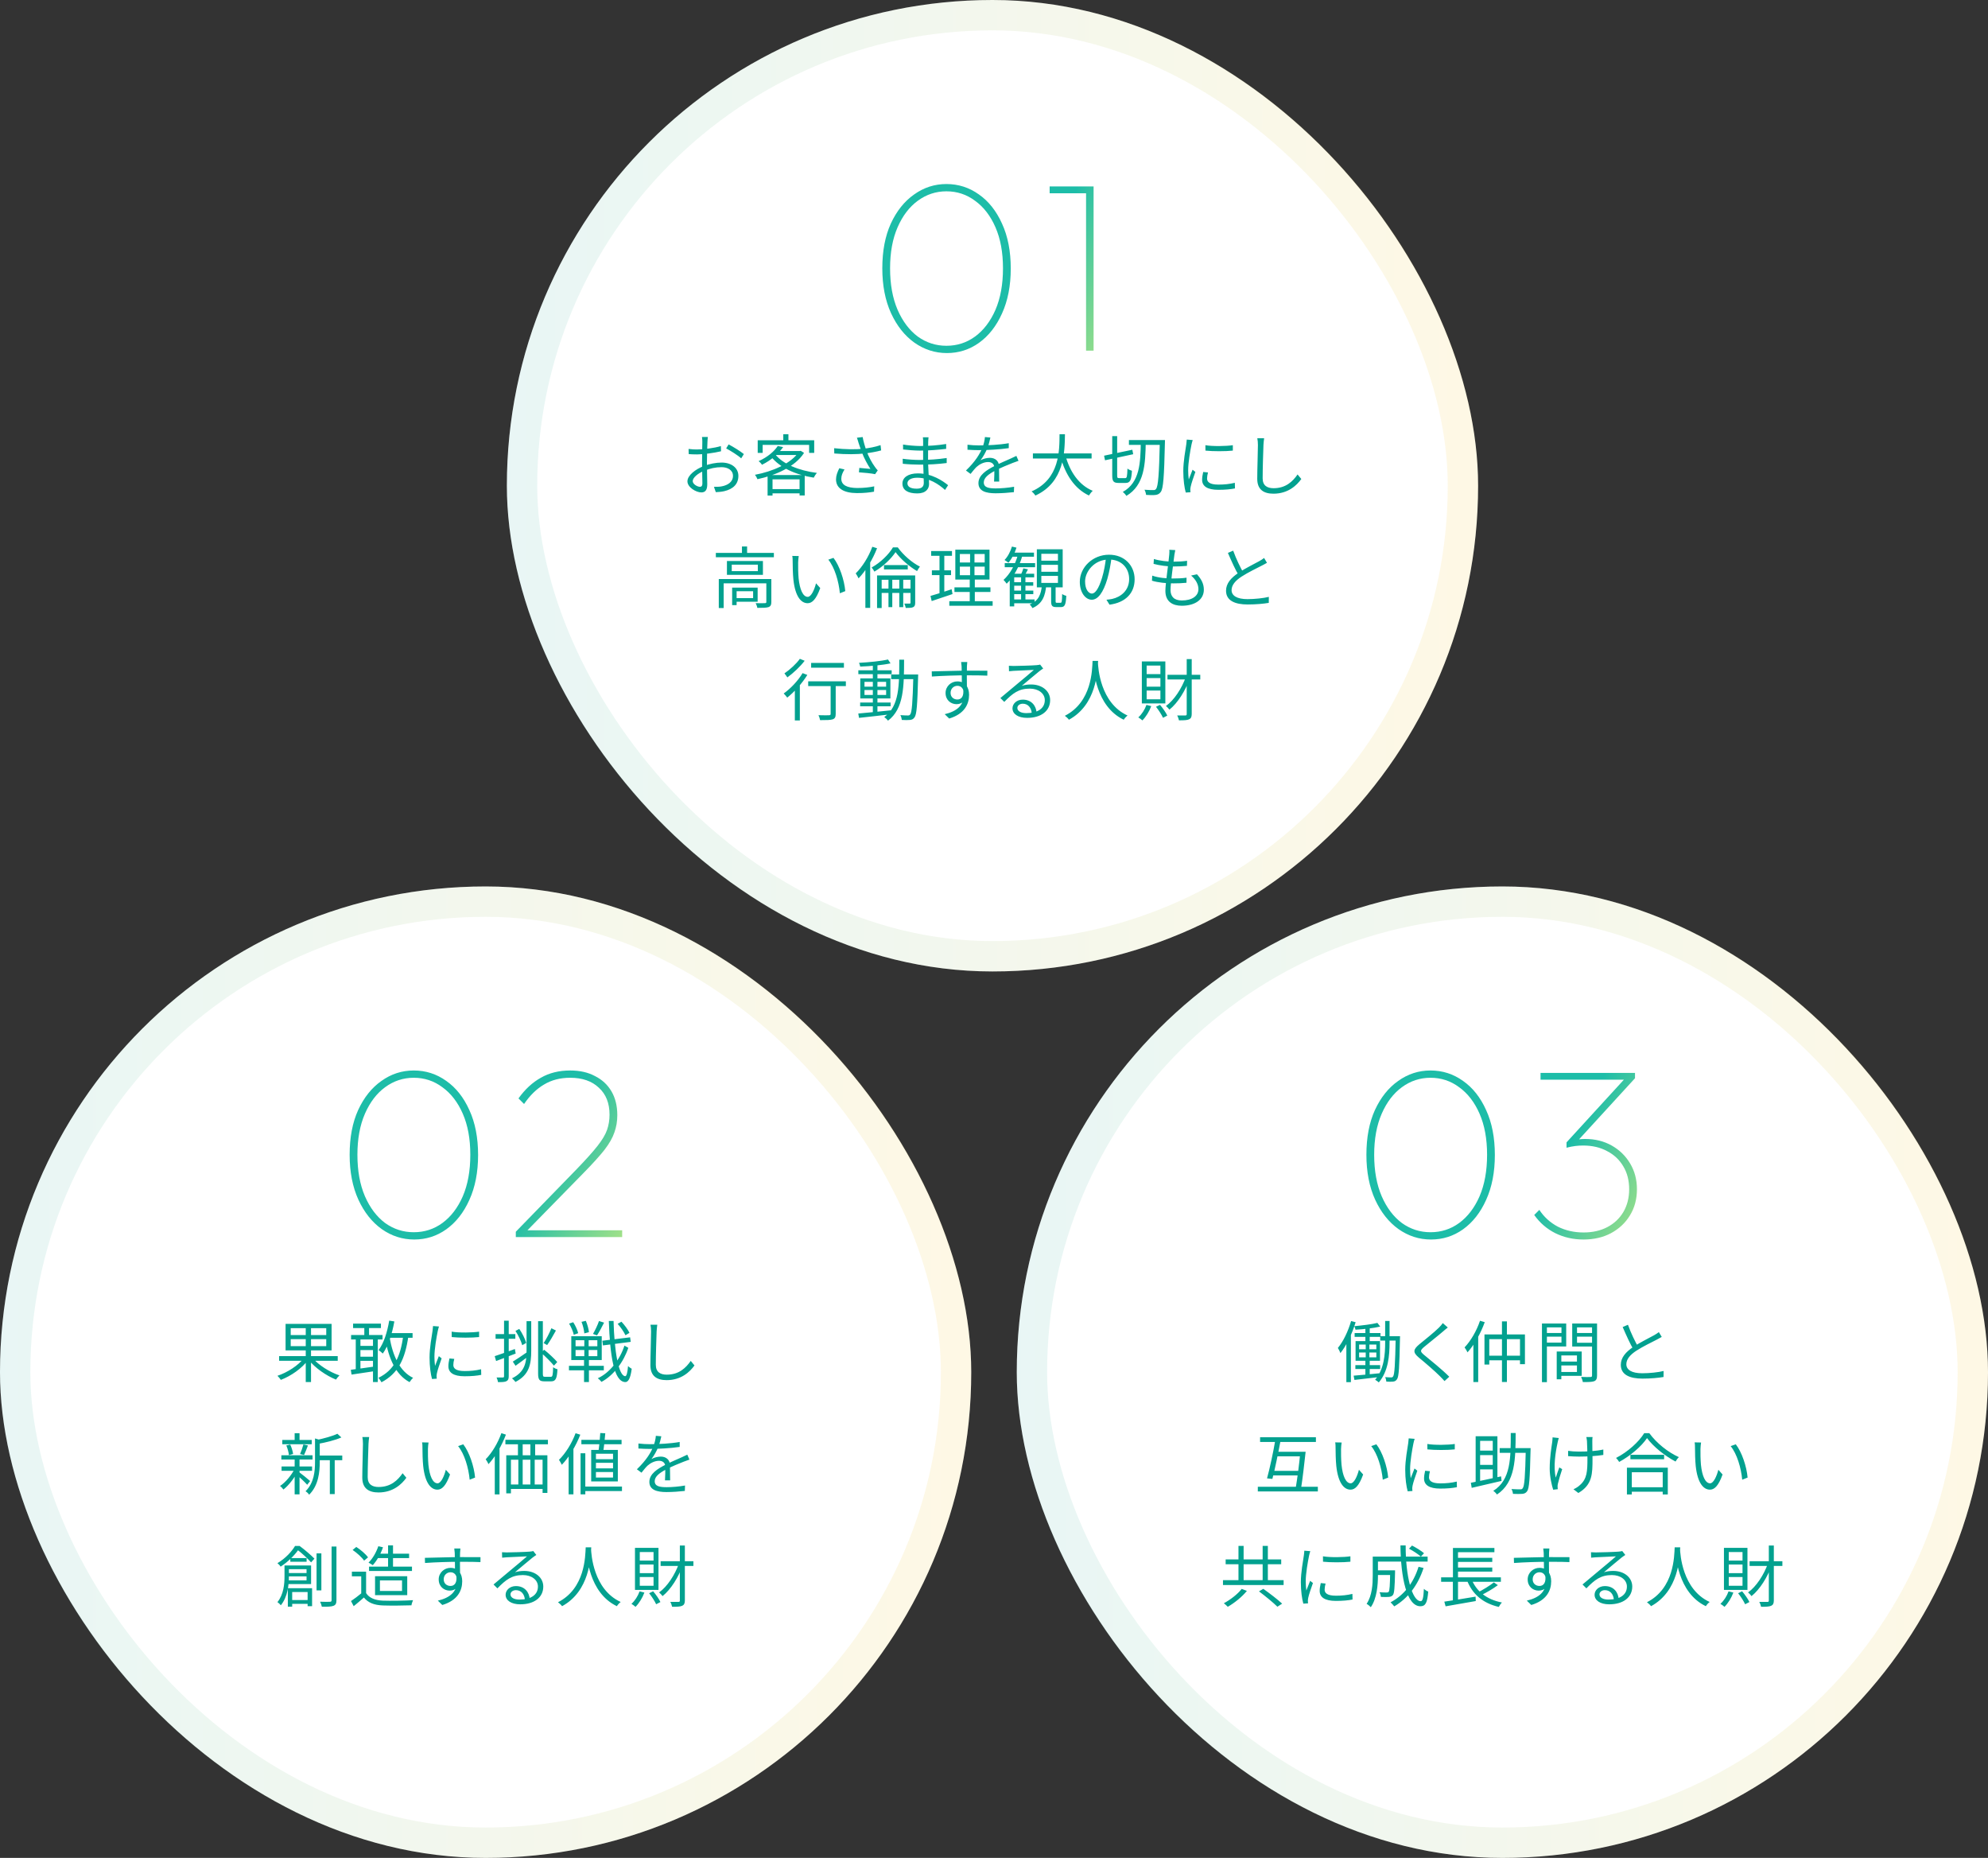<svg width="655" height="612" viewBox="0 0 655 612" fill="none" xmlns="http://www.w3.org/2000/svg">
<rect x="0" y="0" width="655" height="612" fill="#333333" stroke="none"/>
<rect x="167" width="320" height="320" rx="160" fill="white"/>
<rect x="172" y="5" width="310" height="310" rx="155" stroke="url(#paint0_linear_556_7880)" stroke-opacity="0.1" stroke-width="10"/>
<path d="M311.98 116.3C308.087 116.3 304.513 115.153 301.26 112.86C298.06 110.567 295.5 107.34 293.58 103.18C291.66 98.967 290.7 94.033 290.7 88.38C290.7 82.673 291.633 77.767 293.5 73.66C295.42 69.5 297.98 66.3 301.18 64.06C304.38 61.767 307.927 60.62 311.82 60.62C315.767 60.62 319.34 61.767 322.54 64.06C325.74 66.3 328.273 69.5 330.14 73.66C332.06 77.82 333.02 82.753 333.02 88.46C333.02 94.113 332.06 99.047 330.14 103.26C328.273 107.42 325.74 110.647 322.54 112.94C319.393 115.18 315.873 116.3 311.98 116.3ZM311.82 113.9C315.34 113.9 318.487 112.887 321.26 110.86C324.087 108.78 326.327 105.847 327.98 102.06C329.633 98.22 330.46 93.66 330.46 88.38C330.46 83.153 329.633 78.647 327.98 74.86C326.327 71.073 324.087 68.167 321.26 66.14C318.487 64.06 315.34 63.02 311.82 63.02C308.353 63.02 305.207 64.06 302.38 66.14C299.607 68.167 297.393 71.073 295.74 74.86C294.087 78.647 293.26 83.153 293.26 88.38C293.26 93.66 294.087 98.22 295.74 102.06C297.393 105.847 299.607 108.78 302.38 110.86C305.207 112.887 308.353 113.9 311.82 113.9ZM357.834 115.5V61.42H360.314V115.5H357.834ZM345.834 63.66V61.42H359.514V63.66H345.834Z" fill="url(#paint1_linear_556_7880)"/>
<path d="M233.226 143.944C233.16 144.34 233.116 144.934 233.094 145.462C233.028 146.76 232.918 150.126 232.918 152.414C232.918 154.702 233.028 158.134 233.028 159.52C233.028 161.544 232.28 162.204 231.07 162.204C229.354 162.204 226.494 160.532 226.494 158.552C226.494 156.616 229.112 154.57 231.84 153.536C233.798 152.766 235.998 152.37 237.736 152.37C240.97 152.37 243.28 154.108 243.28 156.748C243.28 159.41 241.608 161.104 238.572 161.808C237.604 162.028 236.614 162.072 235.844 162.116L235.228 160.356C236.064 160.356 236.988 160.378 237.824 160.202C239.738 159.828 241.498 158.794 241.498 156.748C241.498 154.878 239.804 153.888 237.736 153.888C235.756 153.888 233.952 154.306 232.082 155.054C229.926 155.89 228.232 157.364 228.232 158.486C228.232 159.476 229.772 160.356 230.63 160.356C231.136 160.356 231.422 160.004 231.422 159.278C231.422 158.002 231.312 154.944 231.312 152.502C231.312 149.972 231.4 146.386 231.4 145.484C231.4 145.066 231.356 144.296 231.29 143.944H233.226ZM240.068 146.386C241.63 147.2 244.028 148.696 245.084 149.576L244.204 150.984C243.126 149.972 240.662 148.454 239.254 147.706L240.068 146.386ZM226.868 147.882C228.078 148.036 228.87 148.058 229.662 148.058C231.84 148.058 235.338 147.596 237.516 146.936L237.56 148.652C235.294 149.202 231.686 149.686 229.706 149.686C228.474 149.686 227.638 149.642 226.912 149.576L226.868 147.882ZM256.248 146.914L258.03 147.266C256.512 149.4 254.29 151.49 251.056 153.096C250.814 152.7 250.308 152.15 249.934 151.908C252.992 150.544 255.126 148.63 256.248 146.914ZM256.006 148.564H263.662V149.884H254.818L256.006 148.564ZM263.2 148.564H263.508L263.816 148.498L264.916 149.18C261.968 153.8 255.478 156.594 249.56 157.848C249.406 157.43 249.054 156.77 248.746 156.396C254.4 155.362 260.692 152.7 263.2 148.828V148.564ZM255.368 149.598C257.942 152.898 263.266 155.032 269.162 155.78C268.788 156.154 268.348 156.858 268.106 157.342C262.188 156.418 256.864 154.064 253.916 150.258L255.368 149.598ZM252.904 156.484H265.136V163.216H263.442V157.892H254.532V163.238H252.904V156.484ZM253.718 161.104H264.278V162.512H253.718V161.104ZM258.074 143.042H259.768V145.902H258.074V143.042ZM249.648 145.022H268.26V149.18H266.588V146.54H251.276V149.18H249.648V145.022ZM282.887 145.924C282.755 145.44 282.557 144.78 282.337 144.186L284.229 143.966C284.427 145.242 284.999 147.134 285.505 148.564C286.187 150.456 287.309 152.502 288.255 153.778C288.541 154.218 288.871 154.592 289.201 154.944L288.321 156.198C287.265 155.934 284.581 155.692 282.997 155.582L283.129 154.13C284.361 154.24 285.989 154.372 286.781 154.46C285.857 153.052 284.647 150.874 283.921 148.872C283.437 147.618 283.129 146.606 282.887 145.924ZM274.835 147.64C278.509 148.058 281.985 148.08 284.493 147.816C286.231 147.618 288.409 147.222 290.125 146.628L290.323 148.366C288.761 148.806 286.671 149.158 285.065 149.356C282.271 149.686 278.773 149.708 274.879 149.378L274.835 147.64ZM278.245 154.636C277.585 155.714 277.189 156.66 277.189 157.694C277.189 159.806 279.103 160.708 282.381 160.752C284.603 160.752 286.517 160.532 288.035 160.202L287.969 161.962C286.583 162.204 284.735 162.446 282.271 162.424C278.091 162.402 275.451 160.906 275.451 157.914C275.451 156.682 275.891 155.538 276.529 154.24L278.245 154.636ZM305.931 144.054C305.887 144.428 305.843 144.868 305.821 145.528C305.777 146.408 305.777 149.356 305.777 151.204C305.777 154.108 306.107 157.958 306.107 159.432C306.107 160.972 305.095 162.534 302.235 162.534C299.067 162.534 297.329 161.412 297.329 159.278C297.329 157.276 299.243 155.934 302.411 155.934C307.053 155.934 310.683 158.442 312.377 159.828L311.365 161.39C309.385 159.564 306.129 157.364 302.213 157.364C300.101 157.364 298.979 158.178 298.979 159.19C298.979 160.224 299.837 160.972 302.015 160.972C303.291 160.972 304.369 160.598 304.369 159.058C304.369 157.364 304.149 153.14 304.149 151.204C304.149 149.224 304.149 146.914 304.149 145.374C304.149 145 304.127 144.34 304.061 144.054H305.931ZM297.527 146.43C298.935 146.694 301.685 146.914 303.137 146.914C305.931 146.914 308.879 146.716 311.739 146.254V147.86C309.253 148.146 306.107 148.432 303.159 148.432C301.641 148.432 298.935 148.234 297.549 148.058L297.527 146.43ZM297.417 151.116C298.979 151.358 301.487 151.512 302.939 151.512C306.129 151.512 309.055 151.292 311.915 150.874V152.524C308.923 152.898 306.239 153.052 302.939 153.052C301.421 153.052 299.001 152.942 297.439 152.766L297.417 151.116ZM326.313 144.12C326.115 144.978 325.873 146.188 325.301 147.662C324.751 149.004 323.937 150.478 323.057 151.622C323.915 151.116 325.169 150.808 326.137 150.808C327.831 150.808 329.151 151.82 329.151 153.602C329.151 154.746 329.195 157.276 329.217 158.64H327.523C327.611 157.474 327.633 155.208 327.611 154.064C327.589 152.788 326.709 152.194 325.565 152.194C324.157 152.194 322.771 152.898 321.759 153.8C321.121 154.416 320.505 155.208 319.779 156.11L318.261 154.988C321.429 151.952 322.903 149.4 323.651 147.53C324.135 146.32 324.443 145 324.509 143.966L326.313 144.12ZM318.767 146.496C319.955 146.65 321.473 146.716 322.485 146.716C325.455 146.716 329.261 146.54 332.363 145.99V147.618C329.283 148.08 325.191 148.278 322.397 148.278C321.451 148.278 319.999 148.234 318.767 148.146V146.496ZM335.575 151.798C335.025 151.974 334.233 152.282 333.639 152.502C332.077 153.118 329.987 153.954 327.853 155.054C325.675 156.198 324.135 157.386 324.135 158.904C324.135 160.62 325.829 160.884 328.095 160.884C329.811 160.884 332.187 160.686 334.123 160.334L334.057 162.116C332.385 162.314 329.943 162.49 328.029 162.49C324.905 162.49 322.375 161.808 322.375 159.146C322.375 156.462 325.103 154.812 327.721 153.47C329.811 152.392 331.593 151.71 333.045 151.028C333.705 150.72 334.255 150.478 334.871 150.17L335.575 151.798ZM340.318 149.356H359.656V151.028H340.318V149.356ZM351.032 150.016C352.462 155.34 355.454 159.784 360.03 161.676C359.612 162.05 359.062 162.754 358.776 163.216C354.024 160.972 351.032 156.33 349.382 150.412L351.032 150.016ZM349.096 143.042H350.878C350.79 148.806 350.746 158.838 341.132 163.238C340.868 162.798 340.34 162.204 339.878 161.874C349.228 157.804 349.052 148.322 349.096 143.042ZM371.954 144.956H382.844V146.54H371.954V144.956ZM382.14 144.956H383.834C383.834 144.956 383.812 145.66 383.812 145.902C383.548 157.188 383.284 160.928 382.448 162.05C381.942 162.732 381.458 162.93 380.71 163.04C379.984 163.128 378.774 163.106 377.608 163.018C377.564 162.534 377.366 161.808 377.08 161.324C378.356 161.434 379.522 161.434 380.006 161.434C380.424 161.456 380.644 161.368 380.886 161.06C381.59 160.224 381.898 156.264 382.14 145.396V144.956ZM363.77 150.104L373.076 148.146L373.362 149.62L364.078 151.622L363.77 150.104ZM366.454 143.658H368.082V156.594C368.082 157.386 368.17 157.496 368.764 157.496C369.028 157.496 370.37 157.496 370.744 157.496C371.294 157.496 371.382 156.946 371.47 154.35C371.822 154.658 372.482 154.944 372.944 155.076C372.768 158.134 372.372 159.08 370.876 159.08C370.502 159.08 368.852 159.08 368.522 159.08C366.872 159.08 366.454 158.53 366.454 156.572V143.658ZM375.87 145.66H377.498C377.366 152.898 377.102 159.806 371.118 163.348C370.876 162.93 370.348 162.358 369.93 162.05C375.628 158.882 375.738 152.37 375.87 145.66ZM397.149 146.65C399.547 147.068 404.013 146.98 406.191 146.65V148.432C403.837 148.696 399.569 148.696 397.171 148.432L397.149 146.65ZM398.007 155.626C397.809 156.418 397.699 157.034 397.699 157.628C397.699 158.64 398.403 159.63 401.417 159.63C403.375 159.63 405.091 159.454 406.851 159.036L406.895 160.884C405.531 161.17 403.683 161.346 401.395 161.346C397.721 161.346 396.071 160.114 396.071 158.046C396.071 157.32 396.181 156.528 396.423 155.472L398.007 155.626ZM392.969 144.956C392.837 145.33 392.661 146.034 392.573 146.43C392.155 148.476 391.473 152.392 391.473 154.878C391.473 155.934 391.539 156.858 391.671 157.936C392.045 156.946 392.551 155.626 392.925 154.724L393.849 155.45C393.299 157.012 392.485 159.322 392.287 160.378C392.221 160.686 392.177 161.104 392.177 161.368C392.199 161.588 392.221 161.896 392.243 162.138L390.681 162.248C390.241 160.686 389.867 158.156 389.867 155.164C389.867 151.93 390.593 148.168 390.857 146.342C390.923 145.836 390.989 145.286 391.011 144.802L392.969 144.956ZM416.499 144.362C416.389 145.088 416.323 145.858 416.279 146.584C416.191 149.07 416.015 154.284 416.015 157.562C416.015 159.982 417.533 160.818 419.623 160.818C423.649 160.818 425.937 158.574 427.521 156.286L428.753 157.782C427.257 159.872 424.397 162.622 419.579 162.622C416.411 162.622 414.233 161.324 414.233 157.716C414.233 154.46 414.453 148.894 414.453 146.584C414.453 145.77 414.387 145 414.255 144.362H416.499ZM235.856 182.132H254.974V183.562H235.856V182.132ZM244.458 180.02H246.152V182.814H244.458V180.02ZM236.824 190.734H253.17V192.142H238.43V200.282H236.824V190.734ZM252.488 190.734H254.138V198.302C254.138 199.204 253.94 199.688 253.236 199.974C252.532 200.216 251.344 200.238 249.518 200.238C249.452 199.776 249.21 199.116 248.968 198.676C250.42 198.72 251.652 198.72 252.026 198.676C252.4 198.676 252.488 198.566 252.488 198.258V190.734ZM241.224 193.572H242.698V199.336H241.224V193.572ZM242.016 193.572H249.628V198.214H242.016V197.026H248.132V194.76H242.016V193.572ZM241.092 186.004V188.138H249.694V186.004H241.092ZM239.508 184.794H251.366V189.348H239.508V184.794ZM263.167 183.166C263.057 183.672 262.991 184.728 262.969 185.3C262.947 186.664 262.969 188.688 263.123 190.492C263.497 194.166 264.553 196.608 266.137 196.608C267.259 196.608 268.293 194.342 268.865 192.142L270.251 193.704C268.909 197.422 267.589 198.698 266.093 198.698C264.003 198.698 262.023 196.63 261.407 190.932C261.209 189.04 261.165 186.356 261.165 185.08C261.165 184.574 261.165 183.628 261.033 183.122L263.167 183.166ZM274.607 183.76C276.587 186.312 278.171 190.998 278.501 194.716L276.719 195.42C276.345 191.46 275.003 186.928 272.913 184.354L274.607 183.76ZM295.065 181.868C293.657 184.024 290.951 186.642 288.091 188.292C287.893 187.918 287.519 187.302 287.189 186.928C290.049 185.366 292.865 182.616 294.207 180.306H295.791C297.595 182.814 300.477 185.344 303.095 186.642C302.765 187.038 302.391 187.676 302.149 188.116C299.575 186.62 296.671 184.09 295.065 181.868ZM291.259 186.136H299.091V187.566H291.259V186.136ZM288.971 189.546H300.521V190.976H290.489V200.282H288.971V189.546ZM289.741 193.88H300.763V195.31H289.741V193.88ZM299.993 189.546H301.533V198.566C301.533 199.314 301.379 199.754 300.873 199.996C300.389 200.238 299.641 200.26 298.409 200.26C298.365 199.842 298.145 199.226 297.947 198.83C298.761 198.852 299.465 198.852 299.685 198.83C299.905 198.83 299.993 198.764 299.993 198.522V189.546ZM292.733 190.25H293.987V199.996H292.733V190.25ZM296.297 190.25H297.595V199.996H296.297V190.25ZM287.409 180.108L288.971 180.592C287.519 184.332 285.253 188.05 282.877 190.514C282.701 190.14 282.239 189.26 281.931 188.886C284.109 186.752 286.177 183.452 287.409 180.108ZM285.121 185.784L286.661 184.222L286.705 184.244V200.238H285.121V185.784ZM316.251 186.642V189.48H324.435V186.642H316.251ZM316.251 182.484V185.278H324.435V182.484H316.251ZM314.755 181.054H326.019V190.91H314.755V181.054ZM314.469 193.484H326.327V195.002H314.469V193.484ZM312.775 198.038H327.053V199.534H312.775V198.038ZM306.791 181.516H313.655V183.078H306.791V181.516ZM307.033 187.874H313.347V189.436H307.033V187.874ZM306.571 196.3C308.353 195.816 310.993 194.958 313.545 194.1L313.831 195.684C311.433 196.498 308.925 197.334 306.967 197.994L306.571 196.3ZM309.541 182.132H311.125V195.772L309.541 196.08V182.132ZM319.617 181.736H321.069V190.206H321.179V198.72H319.507V190.206H319.617V181.736ZM333.433 191.79H340.429V192.934H333.433V191.79ZM333.433 194.54H340.451V195.706H333.433V194.54ZM331.035 185.498H341.045V186.84H331.035V185.498ZM333.367 197.466H340.869V198.72H333.367V197.466ZM336.425 189.568H337.855V197.95H336.425V189.568ZM334.159 188.996H340.737V190.184H334.159V199.754H332.685V190.118L333.741 188.996H334.159ZM337.173 187.214L338.691 187.544C338.273 188.358 337.833 189.194 337.481 189.744L336.293 189.436C336.623 188.798 336.997 187.852 337.173 187.214ZM333.411 180.042L334.907 180.394C334.335 182.286 333.323 184.134 332.245 185.366C331.981 185.124 331.343 184.684 330.969 184.464C332.047 183.364 332.905 181.714 333.411 180.042ZM335.391 182.726L336.843 183.078C335.765 186.774 333.939 190.118 331.673 192.274C331.475 191.966 330.947 191.328 330.639 191.02C332.773 189.106 334.467 186.07 335.391 182.726ZM333.477 182.044H340.671V183.386H332.861L333.477 182.044ZM343.091 186.048V188.336H348.569V186.048H343.091ZM343.091 189.7V192.01H348.569V189.7H343.091ZM343.091 182.418V184.684H348.569V182.418H343.091ZM341.617 180.944H350.131V193.484H341.617V180.944ZM346.325 192.384H347.799V197.994C347.799 198.478 347.843 198.566 348.239 198.566C348.393 198.566 349.185 198.566 349.405 198.566C349.823 198.566 349.911 198.236 349.955 195.662C350.285 195.948 350.901 196.168 351.319 196.278C351.165 199.248 350.791 199.974 349.581 199.974C349.295 199.974 348.283 199.974 348.019 199.974C346.633 199.974 346.325 199.534 346.325 198.016V192.384ZM343.289 192.78H344.719C344.389 196.256 343.487 198.852 340.165 200.304C339.989 199.952 339.571 199.38 339.241 199.116C342.255 197.928 343.003 195.706 343.289 192.78ZM366.244 183.496C365.958 185.784 365.518 188.358 364.836 190.712C363.494 195.222 361.734 197.554 359.71 197.554C357.73 197.554 355.772 195.31 355.772 191.658C355.772 186.884 360.018 182.726 365.408 182.726C370.556 182.726 373.834 186.356 373.834 190.822C373.834 195.42 370.798 198.5 365.562 199.182L364.55 197.554C365.254 197.488 365.914 197.4 366.442 197.29C369.258 196.652 372.03 194.54 372.03 190.734C372.03 187.214 369.588 184.31 365.364 184.31C360.524 184.31 357.51 188.292 357.51 191.526C357.51 194.298 358.764 195.53 359.754 195.53C360.788 195.53 361.976 194.034 363.098 190.316C363.736 188.226 364.198 185.74 364.418 183.452L366.244 183.496ZM387.223 181.208C387.091 181.802 387.025 182.264 386.937 182.748C386.651 185.212 385.661 191.988 385.661 194.364C385.661 196.498 386.871 197.796 389.379 197.796C392.723 197.796 394.857 196.344 394.857 194.056C394.857 192.582 394.065 190.954 392.437 189.59L394.373 189.172C395.891 190.844 396.639 192.384 396.639 194.254C396.639 197.532 393.713 199.534 389.357 199.534C386.387 199.534 383.967 198.214 383.967 194.628C383.967 192.274 385.001 185.696 385.243 182.66C385.309 181.89 385.309 181.494 385.265 181.098L387.223 181.208ZM380.183 184.134C382.031 184.728 384.671 185.014 386.629 185.014C388.301 185.014 389.819 184.926 391.117 184.728L391.073 186.4C389.665 186.532 388.367 186.598 386.585 186.598C384.649 186.598 382.009 186.268 380.073 185.74L380.183 184.134ZM379.633 189.612C381.767 190.36 384.341 190.558 386.365 190.558C387.883 190.558 389.401 190.514 390.941 190.294L390.919 191.966C389.445 192.12 388.081 192.164 386.607 192.164C384.209 192.164 381.547 191.9 379.545 191.284L379.633 189.612ZM417.437 185.388C416.953 185.674 416.403 185.982 415.743 186.312C414.269 187.082 411.211 188.534 409.055 189.942C407.009 191.284 405.777 192.736 405.777 194.386C405.777 196.212 407.537 197.356 411.013 197.356C413.389 197.356 416.337 197.048 418.053 196.608L418.031 198.588C416.381 198.874 413.829 199.116 411.079 199.116C406.943 199.116 403.951 197.884 403.951 194.584C403.951 192.208 405.557 190.338 408.153 188.622C410.397 187.126 413.477 185.652 414.907 184.838C415.545 184.464 416.029 184.178 416.491 183.804L417.437 185.388ZM406.305 181.384C407.317 184.2 408.681 186.95 409.693 188.732L408.197 189.634C407.075 187.83 405.755 184.86 404.567 182.132L406.305 181.384ZM267.251 218.362H278.053V219.946H267.251V218.362ZM273.675 224.918H275.347V235.148C275.347 236.182 275.105 236.688 274.357 236.952C273.609 237.194 272.355 237.216 270.199 237.216C270.133 236.754 269.913 236.072 269.671 235.588C271.233 235.632 272.707 235.632 273.103 235.61C273.543 235.588 273.675 235.5 273.675 235.126V224.918ZM266.283 224.434H278.691V225.996H266.283V224.434ZM261.883 226.128L263.335 224.698L263.533 224.786V237.326H261.883V226.128ZM264.435 221.728L265.997 222.322C264.281 225.116 261.685 227.954 259.375 229.802C259.133 229.472 258.561 228.746 258.209 228.438C260.497 226.81 262.917 224.258 264.435 221.728ZM263.533 217.02L265.117 217.658C263.643 219.594 261.377 221.728 259.419 223.136C259.177 222.784 258.737 222.146 258.451 221.816C260.277 220.584 262.411 218.604 263.533 217.02ZM283.399 231.408H293.431V232.662H283.399V231.408ZM282.805 220.804H293.783V222.08H282.805V220.804ZM287.579 218.802H289.097V234.994H287.579V218.802ZM282.783 235.038C285.467 234.796 289.581 234.4 293.519 233.982L293.541 235.28C289.801 235.72 285.819 236.182 283.025 236.468L282.783 235.038ZM284.829 227.294V228.922H291.957V227.294H284.829ZM284.829 224.61V226.194H291.957V224.61H284.829ZM283.443 223.466H293.365V230.066H283.443V223.466ZM292.573 217.24L293.409 218.516C290.813 219.088 286.721 219.462 283.421 219.572C283.355 219.22 283.201 218.67 283.025 218.34C286.303 218.164 290.307 217.768 292.573 217.24ZM293.629 222.168H301.571V223.708H293.629V222.168ZM300.933 222.168H302.517C302.517 222.168 302.495 222.784 302.495 223.004C302.253 232.288 302.033 235.368 301.307 236.314C300.911 236.886 300.471 237.084 299.811 237.15C299.195 237.216 298.139 237.216 297.127 237.15C297.083 236.688 296.907 236.006 296.643 235.566C297.721 235.654 298.689 235.676 299.129 235.676C299.481 235.676 299.701 235.61 299.899 235.324C300.449 234.642 300.691 231.474 300.933 222.564V222.168ZM296.291 217.306H297.875C297.853 226.062 297.831 233.454 292.573 237.392C292.309 236.996 291.737 236.468 291.341 236.204C296.379 232.596 296.269 225.622 296.291 217.306ZM318.693 218.076C318.649 218.34 318.583 219.198 318.583 219.462C318.517 220.892 318.561 225.138 318.583 226.898L316.911 226.04C316.911 225.072 316.889 220.694 316.823 219.484C316.779 218.89 316.713 218.274 316.669 218.076H318.693ZM306.989 221.156C309.981 221.112 315.481 220.914 318.869 220.914C321.553 220.914 324.281 220.914 325.315 220.936L325.293 222.564C324.061 222.498 322.081 222.454 318.847 222.454C315.063 222.454 310.355 222.608 307.033 222.85L306.989 221.156ZM318.539 227.536C318.539 230.484 317.175 231.958 315.173 231.958C313.325 231.958 311.543 230.66 311.543 228.262C311.543 226.084 313.347 224.456 315.437 224.456C317.989 224.456 319.287 226.348 319.287 228.878C319.287 231.87 317.835 235.17 312.731 236.688L311.257 235.258C315.261 234.312 317.593 232.354 317.593 228.724C317.593 226.744 316.625 225.908 315.437 225.908C314.271 225.908 313.193 226.81 313.193 228.24C313.193 229.626 314.227 230.418 315.437 230.418C316.801 230.418 317.681 229.274 317.329 226.92L318.539 227.536ZM332.401 219.308C332.885 219.352 333.501 219.374 333.941 219.374C335.107 219.374 340.321 219.22 341.487 219.11C342.147 219.044 342.455 219 342.697 218.912L343.709 220.21C343.313 220.474 342.873 220.76 342.455 221.09C341.377 221.926 338.385 224.5 336.669 225.908C337.681 225.578 338.737 225.468 339.727 225.468C343.379 225.468 345.997 227.646 345.997 230.616C345.997 234.158 343.071 236.468 338.407 236.468C335.415 236.468 333.589 235.17 333.589 233.322C333.589 231.826 334.953 230.462 336.977 230.462C339.903 230.462 341.377 232.53 341.531 234.752L339.947 235.016C339.815 233.146 338.737 231.804 336.977 231.804C335.965 231.804 335.195 232.42 335.195 233.19C335.195 234.268 336.405 234.906 338.143 234.906C341.883 234.906 344.237 233.366 344.237 230.616C344.237 228.438 342.169 226.832 339.287 226.832C335.635 226.832 333.655 228.372 330.883 231.21L329.607 229.934C331.433 228.438 334.271 226.062 335.525 224.984C336.757 223.972 339.529 221.662 340.629 220.672C339.463 220.738 335.063 220.914 333.919 220.98C333.413 221.024 332.929 221.046 332.445 221.112L332.401 219.308ZM359.975 217.702H361.801C361.625 221.156 361.295 232.134 352.187 237.084C351.901 236.666 351.351 236.16 350.845 235.786C359.821 231.21 359.821 220.628 359.975 217.702ZM361.735 218.142C361.801 219.858 362.439 231.54 371.503 235.698C371.019 236.072 370.513 236.622 370.249 237.084C360.921 232.618 360.305 220.32 360.151 218.296L361.735 218.142ZM384.659 222.278H395.461V223.818H384.659V222.278ZM390.995 217.108H392.645V235.192C392.645 236.182 392.381 236.666 391.765 236.952C391.127 237.238 390.115 237.282 388.443 237.282C388.355 236.842 388.113 236.116 387.849 235.676C389.081 235.698 390.181 235.698 390.511 235.676C390.885 235.676 390.995 235.566 390.995 235.192V217.108ZM390.731 222.916L392.051 223.312C390.599 227.514 388.025 231.584 385.297 233.762C385.011 233.388 384.527 232.838 384.153 232.552C386.837 230.66 389.411 226.722 390.731 222.916ZM377.729 232.2L379.313 232.596C378.653 234.378 377.531 236.16 376.387 237.304C376.101 237.018 375.419 236.534 375.045 236.314C376.189 235.302 377.179 233.74 377.729 232.2ZM380.875 232.816L382.195 232.178C383.119 233.278 384.153 234.73 384.593 235.72L383.185 236.446C382.745 235.456 381.755 233.916 380.875 232.816ZM377.795 223.356V226.194H382.327V223.356H377.795ZM377.795 227.47V230.352H382.327V227.47H377.795ZM377.795 219.242V222.058H382.327V219.242H377.795ZM376.211 217.878H383.955V231.716H376.211V217.878Z" fill="#02A18F"/>
<rect y="292" width="320" height="320" rx="160" fill="white"/>
<rect x="5" y="297" width="310" height="310" rx="155" stroke="url(#paint2_linear_556_7880)" stroke-opacity="0.1" stroke-width="10"/>
<path d="M136.48 408.3C132.587 408.3 129.013 407.153 125.76 404.86C122.56 402.567 120 399.34 118.08 395.18C116.16 390.967 115.2 386.033 115.2 380.38C115.2 374.673 116.133 369.767 118 365.66C119.92 361.5 122.48 358.3 125.68 356.06C128.88 353.767 132.427 352.62 136.32 352.62C140.267 352.62 143.84 353.767 147.04 356.06C150.24 358.3 152.773 361.5 154.64 365.66C156.56 369.82 157.52 374.753 157.52 380.46C157.52 386.113 156.56 391.047 154.64 395.26C152.773 399.42 150.24 402.647 147.04 404.94C143.893 407.18 140.373 408.3 136.48 408.3ZM136.32 405.9C139.84 405.9 142.987 404.887 145.76 402.86C148.587 400.78 150.827 397.847 152.48 394.06C154.133 390.22 154.96 385.66 154.96 380.38C154.96 375.153 154.133 370.647 152.48 366.86C150.827 363.073 148.587 360.167 145.76 358.14C142.987 356.06 139.84 355.02 136.32 355.02C132.853 355.02 129.707 356.06 126.88 358.14C124.107 360.167 121.893 363.073 120.24 366.86C118.587 370.647 117.76 375.153 117.76 380.38C117.76 385.66 118.587 390.22 120.24 394.06C121.893 397.847 124.107 400.78 126.88 402.86C129.707 404.887 132.853 405.9 136.32 405.9ZM169.949 405.74L190.029 385.1C193.069 381.953 195.363 379.393 196.909 377.42C198.456 375.447 199.496 373.687 200.029 372.14C200.563 370.593 200.829 368.94 200.829 367.18C200.829 363.393 199.656 360.433 197.309 358.3C195.016 356.113 191.869 355.02 187.869 355.02C184.563 355.02 181.683 355.767 179.229 357.26C176.776 358.7 174.589 360.833 172.669 363.66L170.829 361.82C172.963 358.833 175.416 356.567 178.189 355.02C180.963 353.42 184.189 352.62 187.869 352.62C191.016 352.62 193.736 353.233 196.029 354.46C198.376 355.633 200.189 357.313 201.469 359.5C202.749 361.687 203.389 364.3 203.389 367.34C203.389 369.367 203.069 371.26 202.429 373.02C201.843 374.78 200.749 376.7 199.149 378.78C197.549 380.807 195.256 383.34 192.269 386.38L173.549 405.5L169.949 405.74ZM169.949 407.5V405.74L171.629 405.26H204.989V407.5H169.949Z" fill="url(#paint3_linear_556_7880)"/>
<path d="M91.958 446.702H111.274V448.242H91.958V446.702ZM100.736 436.626H102.474V455.26H100.736V436.626ZM100.142 447.362L101.528 447.956C99.482 450.772 95.83 453.28 92.53 454.534C92.288 454.138 91.76 453.522 91.408 453.192C94.664 452.114 98.294 449.782 100.142 447.362ZM102.98 447.296C104.894 449.65 108.634 451.982 111.846 453.06C111.472 453.39 110.966 454.028 110.702 454.446C107.512 453.17 103.772 450.596 101.66 447.89L102.98 447.296ZM95.786 441.114V443.424H107.49V441.114H95.786ZM95.786 437.506V439.772H107.49V437.506H95.786ZM94.092 436.098H109.25V444.832H94.092V436.098ZM116.334 436.01H125.508V437.462H116.334V436.01ZM117.918 443.336H123.726V444.722H117.918V443.336ZM117.918 446.9H123.726V448.264H117.918V446.9ZM115.674 439.75H126.036V441.224H115.674V439.75ZM120.03 436.582H121.592V440.41H120.03V436.582ZM117.214 440.366H118.754V451.454H117.214V440.366ZM122.89 440.388H124.474V455.26H122.89V440.388ZM115.586 451.212C117.632 450.948 120.712 450.53 123.704 450.09L123.77 451.608C120.954 452.048 118.006 452.466 115.828 452.796L115.586 451.212ZM127.576 439.134H135.936V440.674H127.576V439.134ZM128.236 435.02L129.93 435.284C129.182 439.42 127.928 443.336 126.124 445.866C125.838 445.558 125.134 445.008 124.738 444.722C126.476 442.434 127.598 438.782 128.236 435.02ZM132.856 439.97L134.55 440.146C133.472 447.714 131.162 452.444 125.684 455.326C125.508 454.952 125.002 454.204 124.694 453.852C129.842 451.366 131.954 446.922 132.856 439.97ZM128.368 440.542C129.424 446.636 131.712 451.762 136.112 453.874C135.716 454.204 135.21 454.842 134.946 455.282C130.326 452.818 128.082 447.516 126.872 440.784L128.368 440.542ZM148.811 438.65C151.209 439.068 155.675 438.98 157.853 438.65V440.432C155.499 440.696 151.231 440.696 148.833 440.432L148.811 438.65ZM149.669 447.626C149.471 448.418 149.361 449.034 149.361 449.628C149.361 450.64 150.065 451.63 153.079 451.63C155.037 451.63 156.753 451.454 158.513 451.036L158.557 452.884C157.193 453.17 155.345 453.346 153.057 453.346C149.383 453.346 147.733 452.114 147.733 450.046C147.733 449.32 147.843 448.528 148.085 447.472L149.669 447.626ZM144.631 436.956C144.499 437.33 144.323 438.034 144.235 438.43C143.817 440.476 143.135 444.392 143.135 446.878C143.135 447.934 143.201 448.858 143.333 449.936C143.707 448.946 144.213 447.626 144.587 446.724L145.511 447.45C144.961 449.012 144.147 451.322 143.949 452.378C143.883 452.686 143.839 453.104 143.839 453.368C143.861 453.588 143.883 453.896 143.905 454.138L142.343 454.248C141.903 452.686 141.529 450.156 141.529 447.164C141.529 443.93 142.255 440.168 142.519 438.342C142.585 437.836 142.651 437.286 142.673 436.802L144.631 436.956ZM162.994 446.724C164.666 446.196 167.174 445.272 169.638 444.37L169.902 445.866C167.658 446.724 165.282 447.626 163.456 448.33L162.994 446.724ZM163.28 439.464H169.792V441.004H163.28V439.464ZM166.074 435.042H167.614V453.346C167.614 454.27 167.394 454.71 166.844 454.974C166.338 455.238 165.48 455.282 164.094 455.282C164.028 454.886 163.83 454.204 163.61 453.742C164.578 453.764 165.414 453.764 165.678 453.742C165.942 453.742 166.074 453.676 166.074 453.346V435.042ZM173.488 435.196H175.028V444.898C175.028 449.298 174.412 452.862 169.836 455.216C169.594 454.864 169.044 454.314 168.692 454.028C172.96 451.938 173.488 448.814 173.488 444.876V435.196ZM177.294 435.196H178.856V452.466C178.856 453.368 178.966 453.522 179.56 453.522C179.824 453.522 181.166 453.522 181.54 453.522C182.068 453.522 182.178 452.84 182.244 450.354C182.618 450.662 183.212 450.926 183.674 451.036C183.52 453.984 183.124 455.018 181.628 455.018C181.276 455.018 179.67 455.018 179.34 455.018C177.756 455.018 177.294 454.49 177.294 452.444V435.196ZM169.836 438.408L171.09 437.748C172.08 439.178 173.026 441.092 173.378 442.368L172.058 443.116C171.728 441.818 170.782 439.86 169.836 438.408ZM178.284 445.602L179.296 444.612C180.858 445.866 182.684 447.582 183.608 448.66L182.508 449.848C181.606 448.748 179.78 446.878 178.284 445.602ZM168.956 448.528C170.122 447.824 171.882 446.636 173.598 445.448L174.126 446.724C172.696 447.824 171.134 448.99 169.858 449.892L168.956 448.528ZM181.672 437.528L183.168 438.276C182.266 439.904 181.166 441.84 180.264 443.072L179.12 442.412C179.978 441.136 181.078 439.024 181.672 437.528ZM198.458 441.642L207.61 440.52L207.808 442.016L198.656 443.182L198.458 441.642ZM203.496 436.076L204.75 435.372C205.806 436.494 206.928 438.012 207.39 439.046L206.07 439.838C205.608 438.804 204.53 437.198 203.496 436.076ZM187.502 435.988L188.866 435.548C189.592 436.648 190.274 438.166 190.494 439.156L189.042 439.684C188.866 438.694 188.184 437.154 187.502 435.988ZM191.594 435.416L193.024 435.086C193.53 436.296 193.97 437.858 194.036 438.826L192.518 439.222C192.452 438.232 192.078 436.626 191.594 435.416ZM189.636 444.7V446.724H196.808V444.7H189.636ZM189.636 441.466V443.468H196.808V441.466H189.636ZM188.228 440.168H198.26V448H188.228V440.168ZM187.458 449.914H198.942V451.388H187.458V449.914ZM197.358 435.152L199.03 435.68C198.304 437.132 197.402 438.826 196.698 439.882L195.378 439.398C196.06 438.254 196.918 436.45 197.358 435.152ZM192.518 440.674H193.948V447.318H194.036V455.26H192.43V447.318H192.518V440.674ZM205.74 443.248L207.016 443.974C205.454 448.66 202.154 453.082 198.172 455.194C197.864 454.798 197.38 454.314 196.962 454.006C201.01 452.136 204.266 447.802 205.74 443.248ZM200.592 435.13H202.154C202.396 444.942 203.76 453.17 205.982 453.324C206.444 453.346 206.752 452.136 206.928 449.98C207.214 450.31 207.874 450.728 208.138 450.882C207.698 454.314 206.884 455.304 205.982 455.26C202.22 455.106 200.988 446.416 200.592 435.13ZM216.561 436.362C216.451 437.088 216.385 437.858 216.341 438.584C216.253 441.07 216.077 446.284 216.077 449.562C216.077 451.982 217.595 452.818 219.685 452.818C223.711 452.818 225.999 450.574 227.583 448.286L228.815 449.782C227.319 451.872 224.459 454.622 219.641 454.622C216.473 454.622 214.295 453.324 214.295 449.716C214.295 446.46 214.515 440.894 214.515 438.584C214.515 437.77 214.449 437 214.317 436.362H216.561ZM104.583 479.456H112.767V480.996H104.583V479.456ZM93.011 474.33H102.713V475.738H93.011V474.33ZM92.769 483.064H102.823V484.494H92.769V483.064ZM92.703 479.368H102.977V480.776H92.703V479.368ZM108.675 480.072H110.281V492.15H108.675V480.072ZM97.081 472.108H98.687V475.056H97.081V472.108ZM97.081 480.512H98.687V492.238H97.081V480.512ZM103.791 473.824L105.815 474.44C105.793 474.616 105.661 474.704 105.353 474.748V481.546C105.353 484.846 104.957 489.312 101.855 492.37C101.657 491.996 101.063 491.446 100.667 491.226C103.483 488.454 103.791 484.648 103.791 481.524V473.824ZM111.161 472.284L112.481 473.494C110.413 474.418 107.333 475.166 104.693 475.628C104.605 475.276 104.385 474.704 104.187 474.374C106.651 473.846 109.555 473.076 111.161 472.284ZM98.533 484.912C99.237 485.396 101.635 487.354 102.185 487.86L101.217 489.092C100.513 488.278 98.445 486.342 97.631 485.66L98.533 484.912ZM94.331 476.134L95.629 475.848C96.091 476.816 96.465 478.114 96.575 478.95L95.189 479.324C95.123 478.466 94.771 477.146 94.331 476.134ZM99.963 475.804L101.459 476.134C101.041 477.234 100.579 478.466 100.183 479.28L98.863 478.972C99.259 478.092 99.721 476.728 99.963 475.804ZM97.103 483.79L98.291 484.252C97.169 486.694 95.145 489.29 93.385 490.654C93.121 490.28 92.637 489.752 92.263 489.488C94.045 488.322 96.047 485.946 97.103 483.79ZM121.63 473.362C121.52 474.088 121.454 474.858 121.41 475.584C121.322 478.07 121.146 483.284 121.146 486.562C121.146 488.982 122.664 489.818 124.754 489.818C128.78 489.818 131.068 487.574 132.652 485.286L133.884 486.782C132.388 488.872 129.528 491.622 124.71 491.622C121.542 491.622 119.364 490.324 119.364 486.716C119.364 483.46 119.584 477.894 119.584 475.584C119.584 474.77 119.518 474 119.386 473.362H121.63ZM141.194 475.166C141.084 475.672 141.018 476.728 140.996 477.3C140.974 478.664 140.996 480.688 141.15 482.492C141.524 486.166 142.58 488.608 144.164 488.608C145.286 488.608 146.32 486.342 146.892 484.142L148.278 485.704C146.936 489.422 145.616 490.698 144.12 490.698C142.03 490.698 140.05 488.63 139.434 482.932C139.236 481.04 139.192 478.356 139.192 477.08C139.192 476.574 139.192 475.628 139.06 475.122L141.194 475.166ZM152.634 475.76C154.614 478.312 156.198 482.998 156.528 486.716L154.746 487.42C154.372 483.46 153.03 478.928 150.94 476.354L152.634 475.76ZM166.514 474.264H180.528V475.76H166.514V474.264ZM166.8 479.368H180.352V491.776H178.768V480.842H168.34V491.908H166.8V479.368ZM170.65 474.484H172.212V480.424H170.65V474.484ZM174.742 474.484H176.326V480.424H174.742V474.484ZM167.504 489.004H179.89V490.456H167.504V489.004ZM170.782 480.38H172.212V490.104H170.782V480.38ZM174.742 480.38H176.172V490.104H174.742V480.38ZM165.194 472.086L166.69 472.57C165.326 476.2 163.214 479.852 160.948 482.294C160.794 481.92 160.332 481.084 160.024 480.688C162.092 478.598 164.028 475.364 165.194 472.086ZM163.016 477.806L164.556 476.266L164.578 476.288V492.26H163.016V477.806ZM191.55 474.286H204.794V475.738H191.55V474.286ZM192.012 489.686H204.926V491.16H192.012V489.686ZM197.776 472.042L199.426 472.13C199.272 474.154 198.986 476.728 198.722 478.29H197.16C197.402 476.684 197.666 474.022 197.776 472.042ZM196.346 481.854V483.68H201.978V481.854H196.346ZM196.346 484.89V486.716H201.978V484.89H196.346ZM196.346 478.862V480.666H201.978V478.862H196.346ZM194.784 477.608H203.562V487.992H194.784V477.608ZM191.286 478.708H192.848V492.238H191.286V478.708ZM189.636 472.108L191.198 472.592C189.746 476.332 187.48 480.05 185.104 482.514C184.928 482.14 184.466 481.26 184.158 480.886C186.336 478.752 188.404 475.452 189.636 472.108ZM187.348 477.784L188.888 476.222L188.932 476.244V492.238H187.348V477.784ZM217.891 473.12C217.693 473.978 217.451 475.188 216.879 476.662C216.329 478.004 215.515 479.478 214.635 480.622C215.493 480.116 216.747 479.808 217.715 479.808C219.409 479.808 220.729 480.82 220.729 482.602C220.729 483.746 220.773 486.276 220.795 487.64H219.101C219.189 486.474 219.211 484.208 219.189 483.064C219.167 481.788 218.287 481.194 217.143 481.194C215.735 481.194 214.349 481.898 213.337 482.8C212.699 483.416 212.083 484.208 211.357 485.11L209.839 483.988C213.007 480.952 214.481 478.4 215.229 476.53C215.713 475.32 216.021 474 216.087 472.966L217.891 473.12ZM210.345 475.496C211.533 475.65 213.051 475.716 214.063 475.716C217.033 475.716 220.839 475.54 223.941 474.99V476.618C220.861 477.08 216.769 477.278 213.975 477.278C213.029 477.278 211.577 477.234 210.345 477.146V475.496ZM227.153 480.798C226.603 480.974 225.811 481.282 225.217 481.502C223.655 482.118 221.565 482.954 219.431 484.054C217.253 485.198 215.713 486.386 215.713 487.904C215.713 489.62 217.407 489.884 219.673 489.884C221.389 489.884 223.765 489.686 225.701 489.334L225.635 491.116C223.963 491.314 221.521 491.49 219.607 491.49C216.483 491.49 213.953 490.808 213.953 488.146C213.953 485.462 216.681 483.812 219.299 482.47C221.389 481.392 223.171 480.71 224.623 480.028C225.283 479.72 225.833 479.478 226.449 479.17L227.153 480.798ZM95.653 513.244H101.021V514.454H95.653V513.244ZM95.433 527.06H102.297V528.314H95.433V527.06ZM94.443 518.172H101.791V519.272H94.443V518.172ZM93.739 515.664H95.191V519.294C95.191 522.066 94.773 526.048 92.529 528.776C92.309 528.468 91.715 527.94 91.407 527.742C93.453 525.234 93.739 521.78 93.739 519.25V515.664ZM94.553 515.664H102.495V521.802H94.509V520.57H100.999V516.896H94.553V515.664ZM94.839 523.166H102.825V529.084H101.351V524.42H96.269V529.238H94.839V523.166ZM104.299 511.682H105.883V523.87H104.299V511.682ZM109.249 509.438H110.855V527.082C110.855 528.204 110.569 528.688 109.887 528.952C109.205 529.238 108.017 529.282 106.037 529.26C105.971 528.842 105.707 528.094 105.465 527.61C106.961 527.676 108.281 527.654 108.677 527.632C109.095 527.632 109.249 527.5 109.249 527.104V509.438ZM97.215 509.24H98.117V509.592H98.645V510.076C97.391 511.858 95.367 514.168 92.463 516.06C92.243 515.686 91.737 515.158 91.407 514.916C94.135 513.288 96.137 511.044 97.215 509.24ZM97.523 509.24H98.711C100.383 510.472 102.473 512.254 103.595 513.42L102.495 514.652C101.461 513.508 99.459 511.572 97.853 510.406H97.523V509.24ZM124.275 511.792H134.791V513.244H124.275V511.792ZM121.591 516.06H135.737V517.49H121.591V516.06ZM124.649 509.328L126.189 509.68C125.419 511.946 124.143 514.124 122.823 515.576C122.493 515.312 121.811 514.938 121.415 514.74C122.801 513.398 123.945 511.374 124.649 509.328ZM127.861 509.042H129.489V516.984H127.861V509.042ZM120.623 517.71V525.498H119.017V519.25H115.937V517.71H120.623ZM120.623 524.772C121.657 526.4 123.615 527.148 126.145 527.258C128.543 527.346 133.493 527.28 136.089 527.104C135.913 527.5 135.627 528.292 135.561 528.798C133.141 528.886 128.587 528.93 126.145 528.842C123.285 528.732 121.305 527.962 119.897 526.224C118.841 527.17 117.719 528.116 116.531 529.084L115.651 527.39C116.707 526.686 118.005 525.718 119.127 524.772H120.623ZM116.179 510.56L117.389 509.57C118.841 510.494 120.491 511.924 121.261 513.002L119.963 514.08C119.259 513.024 117.609 511.528 116.179 510.56ZM125.177 520.592V524.068H132.459V520.592H125.177ZM123.571 519.206H134.175V525.454H123.571V519.206ZM151.693 510.076C151.649 510.34 151.583 511.198 151.583 511.462C151.517 512.892 151.561 517.138 151.583 518.898L149.911 518.04C149.911 517.072 149.889 512.694 149.823 511.484C149.779 510.89 149.713 510.274 149.669 510.076H151.693ZM139.989 513.156C142.981 513.112 148.481 512.914 151.869 512.914C154.553 512.914 157.281 512.914 158.315 512.936L158.293 514.564C157.061 514.498 155.081 514.454 151.847 514.454C148.063 514.454 143.355 514.608 140.033 514.85L139.989 513.156ZM151.539 519.536C151.539 522.484 150.175 523.958 148.173 523.958C146.325 523.958 144.543 522.66 144.543 520.262C144.543 518.084 146.347 516.456 148.437 516.456C150.989 516.456 152.287 518.348 152.287 520.878C152.287 523.87 150.835 527.17 145.731 528.688L144.257 527.258C148.261 526.312 150.593 524.354 150.593 520.724C150.593 518.744 149.625 517.908 148.437 517.908C147.271 517.908 146.193 518.81 146.193 520.24C146.193 521.626 147.227 522.418 148.437 522.418C149.801 522.418 150.681 521.274 150.329 518.92L151.539 519.536ZM165.401 511.308C165.885 511.352 166.501 511.374 166.941 511.374C168.107 511.374 173.321 511.22 174.487 511.11C175.147 511.044 175.455 511 175.697 510.912L176.709 512.21C176.313 512.474 175.873 512.76 175.455 513.09C174.377 513.926 171.385 516.5 169.669 517.908C170.681 517.578 171.737 517.468 172.727 517.468C176.379 517.468 178.997 519.646 178.997 522.616C178.997 526.158 176.071 528.468 171.407 528.468C168.415 528.468 166.589 527.17 166.589 525.322C166.589 523.826 167.953 522.462 169.977 522.462C172.903 522.462 174.377 524.53 174.531 526.752L172.947 527.016C172.815 525.146 171.737 523.804 169.977 523.804C168.965 523.804 168.195 524.42 168.195 525.19C168.195 526.268 169.405 526.906 171.143 526.906C174.883 526.906 177.237 525.366 177.237 522.616C177.237 520.438 175.169 518.832 172.287 518.832C168.635 518.832 166.655 520.372 163.883 523.21L162.607 521.934C164.433 520.438 167.271 518.062 168.525 516.984C169.757 515.972 172.529 513.662 173.629 512.672C172.463 512.738 168.063 512.914 166.919 512.98C166.413 513.024 165.929 513.046 165.445 513.112L165.401 511.308ZM192.975 509.702H194.801C194.625 513.156 194.295 524.134 185.187 529.084C184.901 528.666 184.351 528.16 183.845 527.786C192.821 523.21 192.821 512.628 192.975 509.702ZM194.735 510.142C194.801 511.858 195.439 523.54 204.503 527.698C204.019 528.072 203.513 528.622 203.249 529.084C193.921 524.618 193.305 512.32 193.151 510.296L194.735 510.142ZM217.659 514.278H228.461V515.818H217.659V514.278ZM223.995 509.108H225.645V527.192C225.645 528.182 225.381 528.666 224.765 528.952C224.127 529.238 223.115 529.282 221.443 529.282C221.355 528.842 221.113 528.116 220.849 527.676C222.081 527.698 223.181 527.698 223.511 527.676C223.885 527.676 223.995 527.566 223.995 527.192V509.108ZM223.731 514.916L225.051 515.312C223.599 519.514 221.025 523.584 218.297 525.762C218.011 525.388 217.527 524.838 217.153 524.552C219.837 522.66 222.411 518.722 223.731 514.916ZM210.729 524.2L212.313 524.596C211.653 526.378 210.531 528.16 209.387 529.304C209.101 529.018 208.419 528.534 208.045 528.314C209.189 527.302 210.179 525.74 210.729 524.2ZM213.875 524.816L215.195 524.178C216.119 525.278 217.153 526.73 217.593 527.72L216.185 528.446C215.745 527.456 214.755 525.916 213.875 524.816ZM210.795 515.356V518.194H215.327V515.356H210.795ZM210.795 519.47V522.352H215.327V519.47H210.795ZM210.795 511.242V514.058H215.327V511.242H210.795ZM209.211 509.878H216.955V523.716H209.211V509.878Z" fill="#02A18F"/>
<rect x="335" y="292" width="320" height="320" rx="160" fill="white"/>
<rect x="340" y="297" width="310" height="310" rx="155" stroke="url(#paint4_linear_556_7880)" stroke-opacity="0.1" stroke-width="10"/>
<path d="M471.48 408.3C467.587 408.3 464.013 407.153 460.76 404.86C457.56 402.567 455 399.34 453.08 395.18C451.16 390.967 450.2 386.033 450.2 380.38C450.2 374.673 451.133 369.767 453 365.66C454.92 361.5 457.48 358.3 460.68 356.06C463.88 353.767 467.427 352.62 471.32 352.62C475.267 352.62 478.84 353.767 482.04 356.06C485.24 358.3 487.773 361.5 489.64 365.66C491.56 369.82 492.52 374.753 492.52 380.46C492.52 386.113 491.56 391.047 489.64 395.26C487.773 399.42 485.24 402.647 482.04 404.94C478.893 407.18 475.373 408.3 471.48 408.3ZM471.32 405.9C474.84 405.9 477.987 404.887 480.76 402.86C483.587 400.78 485.827 397.847 487.48 394.06C489.133 390.22 489.96 385.66 489.96 380.38C489.96 375.153 489.133 370.647 487.48 366.86C485.827 363.073 483.587 360.167 480.76 358.14C477.987 356.06 474.84 355.02 471.32 355.02C467.853 355.02 464.707 356.06 461.88 358.14C459.107 360.167 456.893 363.073 455.24 366.86C453.587 370.647 452.76 375.153 452.76 380.38C452.76 385.66 453.587 390.22 455.24 394.06C456.893 397.847 459.107 400.78 461.88 402.86C464.707 404.887 467.853 405.9 471.32 405.9ZM521.734 408.3C518.374 408.3 515.281 407.607 512.454 406.22C509.681 404.833 507.361 402.833 505.494 400.22L507.174 398.54C508.721 400.887 510.748 402.727 513.254 404.06C515.814 405.34 518.641 405.98 521.734 405.98C524.721 405.98 527.334 405.393 529.574 404.22C531.814 403.047 533.574 401.393 534.854 399.26C536.134 397.073 536.774 394.567 536.774 391.74C536.774 388.86 536.134 386.353 534.854 384.22C533.574 382.033 531.788 380.353 529.494 379.18C527.254 377.953 524.614 377.34 521.574 377.34C520.721 377.34 519.868 377.393 519.014 377.5C518.161 377.607 517.201 377.793 516.134 378.06L516.614 376.78C517.254 376.193 518.028 375.793 518.934 375.58C519.841 375.313 520.961 375.18 522.294 375.18C525.548 375.18 528.454 375.9 531.014 377.34C533.574 378.78 535.601 380.753 537.094 383.26C538.588 385.767 539.334 388.593 539.334 391.74C539.334 394.993 538.561 397.873 537.014 400.38C535.521 402.833 533.441 404.78 530.774 406.22C528.161 407.607 525.148 408.3 521.734 408.3ZM516.134 378.06V376.3L536.054 354.54L538.694 355.18L518.694 377.02L516.134 378.06ZM507.574 355.66V353.42H538.694V355.18L536.454 355.66H507.574Z" fill="url(#paint5_linear_556_7880)"/>
<path d="M449.863 436.934H451.293V442.412H449.863V436.934ZM446.321 439.112H454.835V440.366H446.321V439.112ZM454.747 440.146H460.379V441.598H454.747V440.146ZM446.563 449.672H454.725V450.948H446.563V449.672ZM453.823 435.768L454.747 436.978C452.547 437.506 449.291 437.858 446.607 438.012C446.563 437.682 446.365 437.176 446.211 436.846C448.829 436.604 451.997 436.23 453.823 435.768ZM445.991 453.148C448.213 452.972 451.535 452.664 454.747 452.334L454.769 453.566C451.733 453.94 448.609 454.292 446.255 454.556L445.991 453.148ZM459.851 440.146H461.281C461.281 440.146 461.259 440.718 461.259 440.916C461.061 450.376 460.907 453.434 460.291 454.314C459.917 454.864 459.565 455.04 458.971 455.106C458.443 455.15 457.585 455.172 456.771 455.106C456.727 454.688 456.595 454.05 456.375 453.632C457.211 453.698 457.981 453.72 458.333 453.72C458.641 453.72 458.839 453.676 459.015 453.368C459.455 452.73 459.675 449.628 459.851 440.498V440.146ZM447.795 445.514V447.12H453.471V445.514H447.795ZM447.795 442.896V444.458H453.471V442.896H447.795ZM446.629 441.774H454.681V448.242H446.629V441.774ZM449.973 442.236H451.183V447.78H451.293V453.236H449.863V447.78H449.973V442.236ZM456.375 435.13H457.827V442.236C457.827 446.504 457.431 451.674 454.285 455.37C454.021 455.106 453.471 454.71 453.075 454.512C456.045 450.992 456.375 446.108 456.375 442.258V435.13ZM445.155 435.152L446.651 435.548C445.485 439.332 443.681 443.16 441.635 445.712C441.503 445.338 441.085 444.436 440.799 444.018C442.603 441.84 444.187 438.496 445.155 435.152ZM443.593 440.498L445.067 439.024L445.089 439.068V455.282H443.593V440.498ZM477.017 437.286C476.533 437.638 475.851 438.232 475.499 438.54C473.981 439.86 470.813 442.346 469.185 443.71C467.865 444.854 467.843 445.184 469.273 446.372C471.275 448.022 475.169 451.146 477.501 453.5L475.939 454.93C475.477 454.402 474.949 453.874 474.421 453.324C472.859 451.74 469.537 448.88 467.469 447.186C465.401 445.448 465.643 444.502 467.623 442.83C469.295 441.444 472.639 438.804 474.113 437.308C474.553 436.868 475.125 436.23 475.367 435.834L477.017 437.286ZM487.626 435.064L489.188 435.526C487.846 439.244 485.756 442.984 483.512 445.47C483.336 445.074 482.852 444.216 482.544 443.842C484.59 441.686 486.504 438.408 487.626 435.064ZM485.448 440.806L487.01 439.244L487.032 439.266V455.26H485.448V440.806ZM489.1 439.574H502.432V449.364H500.804V441.114H490.684V449.496H489.1V439.574ZM490.024 446.57H501.684V448.088H490.024V446.57ZM494.864 435.262H496.492V455.238H494.864V435.262ZM513.696 448.506H520.362V449.782H513.696V448.506ZM513.63 445.184H521.132V453.214H513.63V451.938H519.57V446.482H513.63V445.184ZM512.904 445.184H514.422V454.336H512.904V445.184ZM508.856 439.09H514.972V440.3H508.856V439.09ZM518.998 439.09H525.224V440.3H518.998V439.09ZM524.542 435.966H526.192V453.082C526.192 454.138 525.95 454.688 525.246 454.974C524.542 455.238 523.354 455.26 521.506 455.26C521.44 454.798 521.176 454.028 520.934 453.566C522.276 453.632 523.618 453.61 524.014 453.588C524.41 453.588 524.542 453.456 524.542 453.082V435.966ZM508.988 435.966H516.028V443.534H508.988V442.258H514.466V437.242H508.988V435.966ZM525.356 435.966V437.242H519.592V442.302H525.356V443.556H518.008V435.966H525.356ZM508.042 435.966H509.67V455.282H508.042V435.966ZM547.504 440.388C547.02 440.674 546.47 440.982 545.81 441.312C544.336 442.082 541.278 443.534 539.122 444.942C537.076 446.284 535.844 447.736 535.844 449.386C535.844 451.212 537.604 452.356 541.08 452.356C543.456 452.356 546.404 452.048 548.12 451.608L548.098 453.588C546.448 453.874 543.896 454.116 541.146 454.116C537.01 454.116 534.018 452.884 534.018 449.584C534.018 447.208 535.624 445.338 538.22 443.622C540.464 442.126 543.544 440.652 544.974 439.838C545.612 439.464 546.096 439.178 546.558 438.804L547.504 440.388ZM536.372 436.384C537.384 439.2 538.748 441.95 539.76 443.732L538.264 444.634C537.142 442.83 535.822 439.86 534.634 437.132L536.372 436.384ZM415.171 473.428H433.563V474.99H415.171V473.428ZM420.121 478.224H429.185V479.72H420.121V478.224ZM418.845 484.516H428.503V486.012H418.845V484.516ZM414.423 489.752H434.201V491.292H414.423V489.752ZM420.165 474.484H421.925C421.177 478.532 420.055 483.988 419.219 487.156L417.459 486.98C418.339 483.812 419.505 478.378 420.165 474.484ZM428.437 478.224H430.175C429.757 482.096 429.141 487.354 428.657 490.346H426.875C427.403 487.266 428.107 482.008 428.437 478.224ZM442.042 475.166C441.932 475.672 441.866 476.728 441.844 477.3C441.822 478.664 441.844 480.688 441.998 482.492C442.372 486.166 443.428 488.608 445.012 488.608C446.134 488.608 447.168 486.342 447.74 484.142L449.126 485.704C447.784 489.422 446.464 490.698 444.968 490.698C442.878 490.698 440.898 488.63 440.282 482.932C440.084 481.04 440.04 478.356 440.04 477.08C440.04 476.574 440.04 475.628 439.908 475.122L442.042 475.166ZM453.482 475.76C455.462 478.312 457.046 482.998 457.376 486.716L455.594 487.42C455.22 483.46 453.878 478.928 451.788 476.354L453.482 475.76ZM470.272 475.65C472.67 476.068 477.136 475.98 479.314 475.65V477.432C476.96 477.696 472.692 477.696 470.294 477.432L470.272 475.65ZM471.13 484.626C470.932 485.418 470.822 486.034 470.822 486.628C470.822 487.64 471.526 488.63 474.54 488.63C476.498 488.63 478.214 488.454 479.974 488.036L480.018 489.884C478.654 490.17 476.806 490.346 474.518 490.346C470.844 490.346 469.194 489.114 469.194 487.046C469.194 486.32 469.304 485.528 469.546 484.472L471.13 484.626ZM466.092 473.956C465.96 474.33 465.784 475.034 465.696 475.43C465.278 477.476 464.596 481.392 464.596 483.878C464.596 484.934 464.662 485.858 464.794 486.936C465.168 485.946 465.674 484.626 466.048 483.724L466.972 484.45C466.422 486.012 465.608 488.322 465.41 489.378C465.344 489.686 465.3 490.104 465.3 490.368C465.322 490.588 465.344 490.896 465.366 491.138L463.804 491.248C463.364 489.686 462.99 487.156 462.99 484.164C462.99 480.93 463.716 477.168 463.98 475.342C464.046 474.836 464.112 474.286 464.134 473.802L466.092 473.956ZM494.112 477.014H503.418V478.576H494.112V477.014ZM502.714 477.014H504.298C504.298 477.014 504.276 477.63 504.276 477.85C504.056 487.156 503.858 490.302 503.132 491.248C502.692 491.842 502.23 492.018 501.526 492.084C500.844 492.15 499.656 492.128 498.49 492.084C498.446 491.6 498.27 490.918 497.984 490.5C499.26 490.588 500.404 490.588 500.866 490.588C501.24 490.61 501.482 490.544 501.68 490.258C502.274 489.576 502.516 486.364 502.714 477.366V477.014ZM497.764 472.042H499.37C499.348 480.468 499.326 488.3 493.21 492.304C492.968 491.908 492.418 491.358 492 491.094C497.874 487.442 497.742 480.05 497.764 472.042ZM486.192 473.098H493.364V487.42H491.824V474.616H487.666V488.828H486.192V473.098ZM484.608 488.432C487.05 487.948 490.922 487.134 494.574 486.32L494.728 487.816C491.23 488.652 487.534 489.51 484.894 490.104L484.608 488.432ZM486.962 477.828H492.55V479.324H486.962V477.828ZM486.962 482.536H492.55V484.01H486.962V482.536ZM524.716 473.362C524.65 473.714 524.628 474.154 524.628 474.66C524.606 475.474 524.694 479.192 524.694 480.424C524.694 485.462 524.694 489.07 520.03 491.798L518.424 490.566C519.106 490.28 520.008 489.73 520.558 489.18C522.912 487.134 523.022 484.626 523.022 480.402C523.022 478.994 522.934 475.584 522.868 474.66C522.824 474.176 522.736 473.692 522.648 473.362H524.716ZM516.664 477.916C517.632 478.07 519.018 478.158 520.228 478.158C522.934 478.158 526.058 477.982 528.258 477.476V479.258C526.124 479.61 523.044 479.808 520.25 479.808C519.172 479.808 517.632 479.742 516.664 479.654V477.916ZM513.584 473.692C513.452 474.088 513.298 474.704 513.21 475.122C512.506 478.312 511.736 483.13 512.594 486.738C512.88 485.792 513.364 484.45 513.76 483.372L514.706 483.944C514.178 485.462 513.518 487.706 513.276 488.806C513.21 489.114 513.166 489.532 513.188 489.796C513.188 490.016 513.232 490.302 513.254 490.544L511.736 490.72C511.296 489.356 510.592 486.496 510.592 483.746C510.592 480.16 511.164 476.794 511.428 474.946C511.494 474.462 511.516 473.868 511.538 473.472L513.584 473.692ZM537.179 479.214H548.289V480.688H537.179V479.214ZM536.783 489.906H548.575V491.38H536.783V489.906ZM536.035 483.46H549.499V492.282H547.827V484.956H537.641V492.282H536.035V483.46ZM542.657 473.714C540.853 476.398 537.245 479.522 533.483 481.568C533.263 481.194 532.823 480.6 532.449 480.248C536.321 478.29 539.995 474.924 541.733 472.086H543.405C545.781 475.364 549.631 478.422 553.151 479.984C552.733 480.38 552.337 480.952 552.051 481.436C548.597 479.632 544.725 476.53 542.657 473.714ZM560.464 475.166C560.354 475.672 560.288 476.728 560.266 477.3C560.244 478.664 560.266 480.688 560.42 482.492C560.794 486.166 561.85 488.608 563.434 488.608C564.556 488.608 565.59 486.342 566.162 484.142L567.548 485.704C566.206 489.422 564.886 490.698 563.39 490.698C561.3 490.698 559.32 488.63 558.704 482.932C558.506 481.04 558.462 478.356 558.462 477.08C558.462 476.574 558.462 475.628 558.33 475.122L560.464 475.166ZM571.904 475.76C573.884 478.312 575.468 482.998 575.798 486.716L574.016 487.42C573.642 483.46 572.3 478.928 570.21 476.354L571.904 475.76ZM408.049 509.218H409.743V521.538H408.049V509.218ZM416.013 509.218H417.729V521.538H416.013V509.218ZM402.945 520.504H422.921V522.11H402.945V520.504ZM403.825 513.684H422.129V515.268H403.825V513.684ZM414.803 524.2L416.233 523.364C418.279 524.816 421.029 526.928 422.437 528.248L420.875 529.26C419.555 527.94 416.893 525.762 414.803 524.2ZM409.105 523.386L410.821 524.046C409.259 525.982 406.751 528.006 404.529 529.282C404.199 528.93 403.627 528.424 403.231 528.116C405.409 526.95 407.873 525.036 409.105 523.386ZM435.884 512.65C438.282 513.068 442.748 512.98 444.926 512.65V514.432C442.572 514.696 438.304 514.696 435.906 514.432L435.884 512.65ZM436.742 521.626C436.544 522.418 436.434 523.034 436.434 523.628C436.434 524.64 437.138 525.63 440.152 525.63C442.11 525.63 443.826 525.454 445.586 525.036L445.63 526.884C444.266 527.17 442.418 527.346 440.13 527.346C436.456 527.346 434.806 526.114 434.806 524.046C434.806 523.32 434.916 522.528 435.158 521.472L436.742 521.626ZM431.704 510.956C431.572 511.33 431.396 512.034 431.308 512.43C430.89 514.476 430.208 518.392 430.208 520.878C430.208 521.934 430.274 522.858 430.406 523.936C430.78 522.946 431.286 521.626 431.66 520.724L432.584 521.45C432.034 523.012 431.22 525.322 431.022 526.378C430.956 526.686 430.912 527.104 430.912 527.368C430.934 527.588 430.956 527.896 430.978 528.138L429.416 528.248C428.976 526.686 428.602 524.156 428.602 521.164C428.602 517.93 429.328 514.168 429.592 512.342C429.658 511.836 429.724 511.286 429.746 510.802L431.704 510.956ZM453.212 517.27H458.69V518.81H453.212V517.27ZM458.03 517.27H459.636C459.636 517.27 459.636 517.754 459.636 517.974C459.526 522.946 459.394 524.794 458.932 525.41C458.58 525.806 458.228 525.96 457.612 526.026C457.04 526.092 456.05 526.07 454.972 526.026C454.928 525.542 454.752 524.904 454.51 524.486C455.5 524.574 456.468 524.574 456.842 524.574C457.15 524.574 457.37 524.552 457.524 524.354C457.854 523.958 457.964 522.308 458.03 517.556V517.27ZM464.234 510.142L465.224 509.108C466.588 509.812 468.326 510.868 469.184 511.638L468.15 512.76C467.314 511.99 465.62 510.868 464.234 510.142ZM467.38 516.104L469.03 516.5C467.16 522.242 463.882 526.488 459.372 529.15C459.13 528.82 458.514 528.138 458.162 527.808C462.628 525.432 465.73 521.406 467.38 516.104ZM453.344 512.76H470.372V514.388H453.344V512.76ZM452.288 512.76H454.004V518.964C454.004 522.088 453.652 526.532 451.65 529.414C451.364 529.084 450.66 528.512 450.264 528.314C452.09 525.608 452.288 521.824 452.288 518.942V512.76ZM461.418 509.064H463.134C463.09 519.184 465.246 527.434 468.106 527.434C468.722 527.434 469.008 526.29 469.14 523.364C469.514 523.738 470.13 524.112 470.57 524.266C470.262 528.028 469.646 529.106 467.974 529.106C463.486 529.106 461.506 519.602 461.418 509.064ZM474.816 519.58H494.506V521.054H474.816V519.58ZM479.612 513.156H491.668V514.498H479.612V513.156ZM479.612 516.346H491.668V517.688H479.612V516.346ZM475.872 527.588C478.402 527.236 482.406 526.554 486.168 525.938L486.234 527.39C482.714 528.028 478.93 528.666 476.29 529.128L475.872 527.588ZM484.76 519.976C486.3 524.112 489.776 526.884 494.858 527.874C494.506 528.204 494.044 528.864 493.824 529.326C488.5 528.094 485.046 525.08 483.264 520.372L484.76 519.976ZM492.196 521.252L493.516 522.154C491.866 523.386 489.666 524.662 487.95 525.476L486.828 524.596C488.5 523.76 490.832 522.33 492.196 521.252ZM478.71 509.9H492.372V511.308H480.382V520.196H478.71V509.9ZM478.688 520.042H480.382V527.61L478.688 527.808V520.042ZM510.485 510.076C510.441 510.34 510.375 511.198 510.375 511.462C510.309 512.892 510.353 517.138 510.375 518.898L508.703 518.04C508.703 517.072 508.681 512.694 508.615 511.484C508.571 510.89 508.505 510.274 508.461 510.076H510.485ZM498.781 513.156C501.773 513.112 507.273 512.914 510.661 512.914C513.345 512.914 516.073 512.914 517.107 512.936L517.085 514.564C515.853 514.498 513.873 514.454 510.639 514.454C506.855 514.454 502.147 514.608 498.825 514.85L498.781 513.156ZM510.331 519.536C510.331 522.484 508.967 523.958 506.965 523.958C505.117 523.958 503.335 522.66 503.335 520.262C503.335 518.084 505.139 516.456 507.229 516.456C509.781 516.456 511.079 518.348 511.079 520.878C511.079 523.87 509.627 527.17 504.523 528.688L503.049 527.258C507.053 526.312 509.385 524.354 509.385 520.724C509.385 518.744 508.417 517.908 507.229 517.908C506.063 517.908 504.985 518.81 504.985 520.24C504.985 521.626 506.019 522.418 507.229 522.418C508.593 522.418 509.473 521.274 509.121 518.92L510.331 519.536ZM524.193 511.308C524.677 511.352 525.293 511.374 525.733 511.374C526.899 511.374 532.113 511.22 533.279 511.11C533.939 511.044 534.247 511 534.489 510.912L535.501 512.21C535.105 512.474 534.665 512.76 534.247 513.09C533.169 513.926 530.177 516.5 528.461 517.908C529.473 517.578 530.529 517.468 531.519 517.468C535.171 517.468 537.789 519.646 537.789 522.616C537.789 526.158 534.863 528.468 530.199 528.468C527.207 528.468 525.381 527.17 525.381 525.322C525.381 523.826 526.745 522.462 528.769 522.462C531.695 522.462 533.169 524.53 533.323 526.752L531.739 527.016C531.607 525.146 530.529 523.804 528.769 523.804C527.757 523.804 526.987 524.42 526.987 525.19C526.987 526.268 528.197 526.906 529.935 526.906C533.675 526.906 536.029 525.366 536.029 522.616C536.029 520.438 533.961 518.832 531.079 518.832C527.427 518.832 525.447 520.372 522.675 523.21L521.399 521.934C523.225 520.438 526.063 518.062 527.317 516.984C528.549 515.972 531.321 513.662 532.421 512.672C531.255 512.738 526.855 512.914 525.711 512.98C525.205 513.024 524.721 513.046 524.237 513.112L524.193 511.308ZM551.767 509.702H553.593C553.417 513.156 553.087 524.134 543.979 529.084C543.693 528.666 543.143 528.16 542.637 527.786C551.613 523.21 551.613 512.628 551.767 509.702ZM553.527 510.142C553.593 511.858 554.231 523.54 563.295 527.698C562.811 528.072 562.305 528.622 562.041 529.084C552.713 524.618 552.097 512.32 551.943 510.296L553.527 510.142ZM576.451 514.278H587.253V515.818H576.451V514.278ZM582.787 509.108H584.437V527.192C584.437 528.182 584.173 528.666 583.557 528.952C582.919 529.238 581.907 529.282 580.235 529.282C580.147 528.842 579.905 528.116 579.641 527.676C580.873 527.698 581.973 527.698 582.303 527.676C582.677 527.676 582.787 527.566 582.787 527.192V509.108ZM582.523 514.916L583.843 515.312C582.391 519.514 579.817 523.584 577.089 525.762C576.803 525.388 576.319 524.838 575.945 524.552C578.629 522.66 581.203 518.722 582.523 514.916ZM569.521 524.2L571.105 524.596C570.445 526.378 569.323 528.16 568.179 529.304C567.893 529.018 567.211 528.534 566.837 528.314C567.981 527.302 568.971 525.74 569.521 524.2ZM572.667 524.816L573.987 524.178C574.911 525.278 575.945 526.73 576.385 527.72L574.977 528.446C574.537 527.456 573.547 525.916 572.667 524.816ZM569.587 515.356V518.194H574.119V515.356H569.587ZM569.587 519.47V522.352H574.119V519.47H569.587ZM569.587 511.242V514.058H574.119V511.242H569.587ZM568.003 509.878H575.747V523.716H568.003V509.878Z" fill="#02A18F"/>
<defs>
<linearGradient id="paint0_linear_556_7880" x1="167" y1="136.897" x2="487" y2="136.897" gradientUnits="userSpaceOnUse">
<stop stop-color="#22AD9E"/>
<stop offset="1" stop-color="#FEC100"/>
</linearGradient>
<linearGradient id="paint1_linear_556_7880" x1="286.783" y1="46.999" x2="384.292" y2="87.133" gradientUnits="userSpaceOnUse">
<stop offset="0.65" stop-color="#1DBDA8"/>
<stop offset="1" stop-color="#C2EA80"/>
</linearGradient>
<linearGradient id="paint2_linear_556_7880" x1="0" y1="428.897" x2="320" y2="428.897" gradientUnits="userSpaceOnUse">
<stop stop-color="#22AD9E"/>
<stop offset="1" stop-color="#FEC100"/>
</linearGradient>
<linearGradient id="paint3_linear_556_7880" x1="111.545" y1="338.999" x2="221.812" y2="393.68" gradientUnits="userSpaceOnUse">
<stop offset="0.65" stop-color="#1DBDA8"/>
<stop offset="1" stop-color="#C2EA80"/>
</linearGradient>
<linearGradient id="paint4_linear_556_7880" x1="335" y1="428.897" x2="655" y2="428.897" gradientUnits="userSpaceOnUse">
<stop stop-color="#22AD9E"/>
<stop offset="1" stop-color="#FEC100"/>
</linearGradient>
<linearGradient id="paint5_linear_556_7880" x1="446.545" y1="338.999" x2="556.812" y2="393.68" gradientUnits="userSpaceOnUse">
<stop offset="0.65" stop-color="#1DBDA8"/>
<stop offset="1" stop-color="#C2EA80"/>
</linearGradient>
</defs>
</svg>
